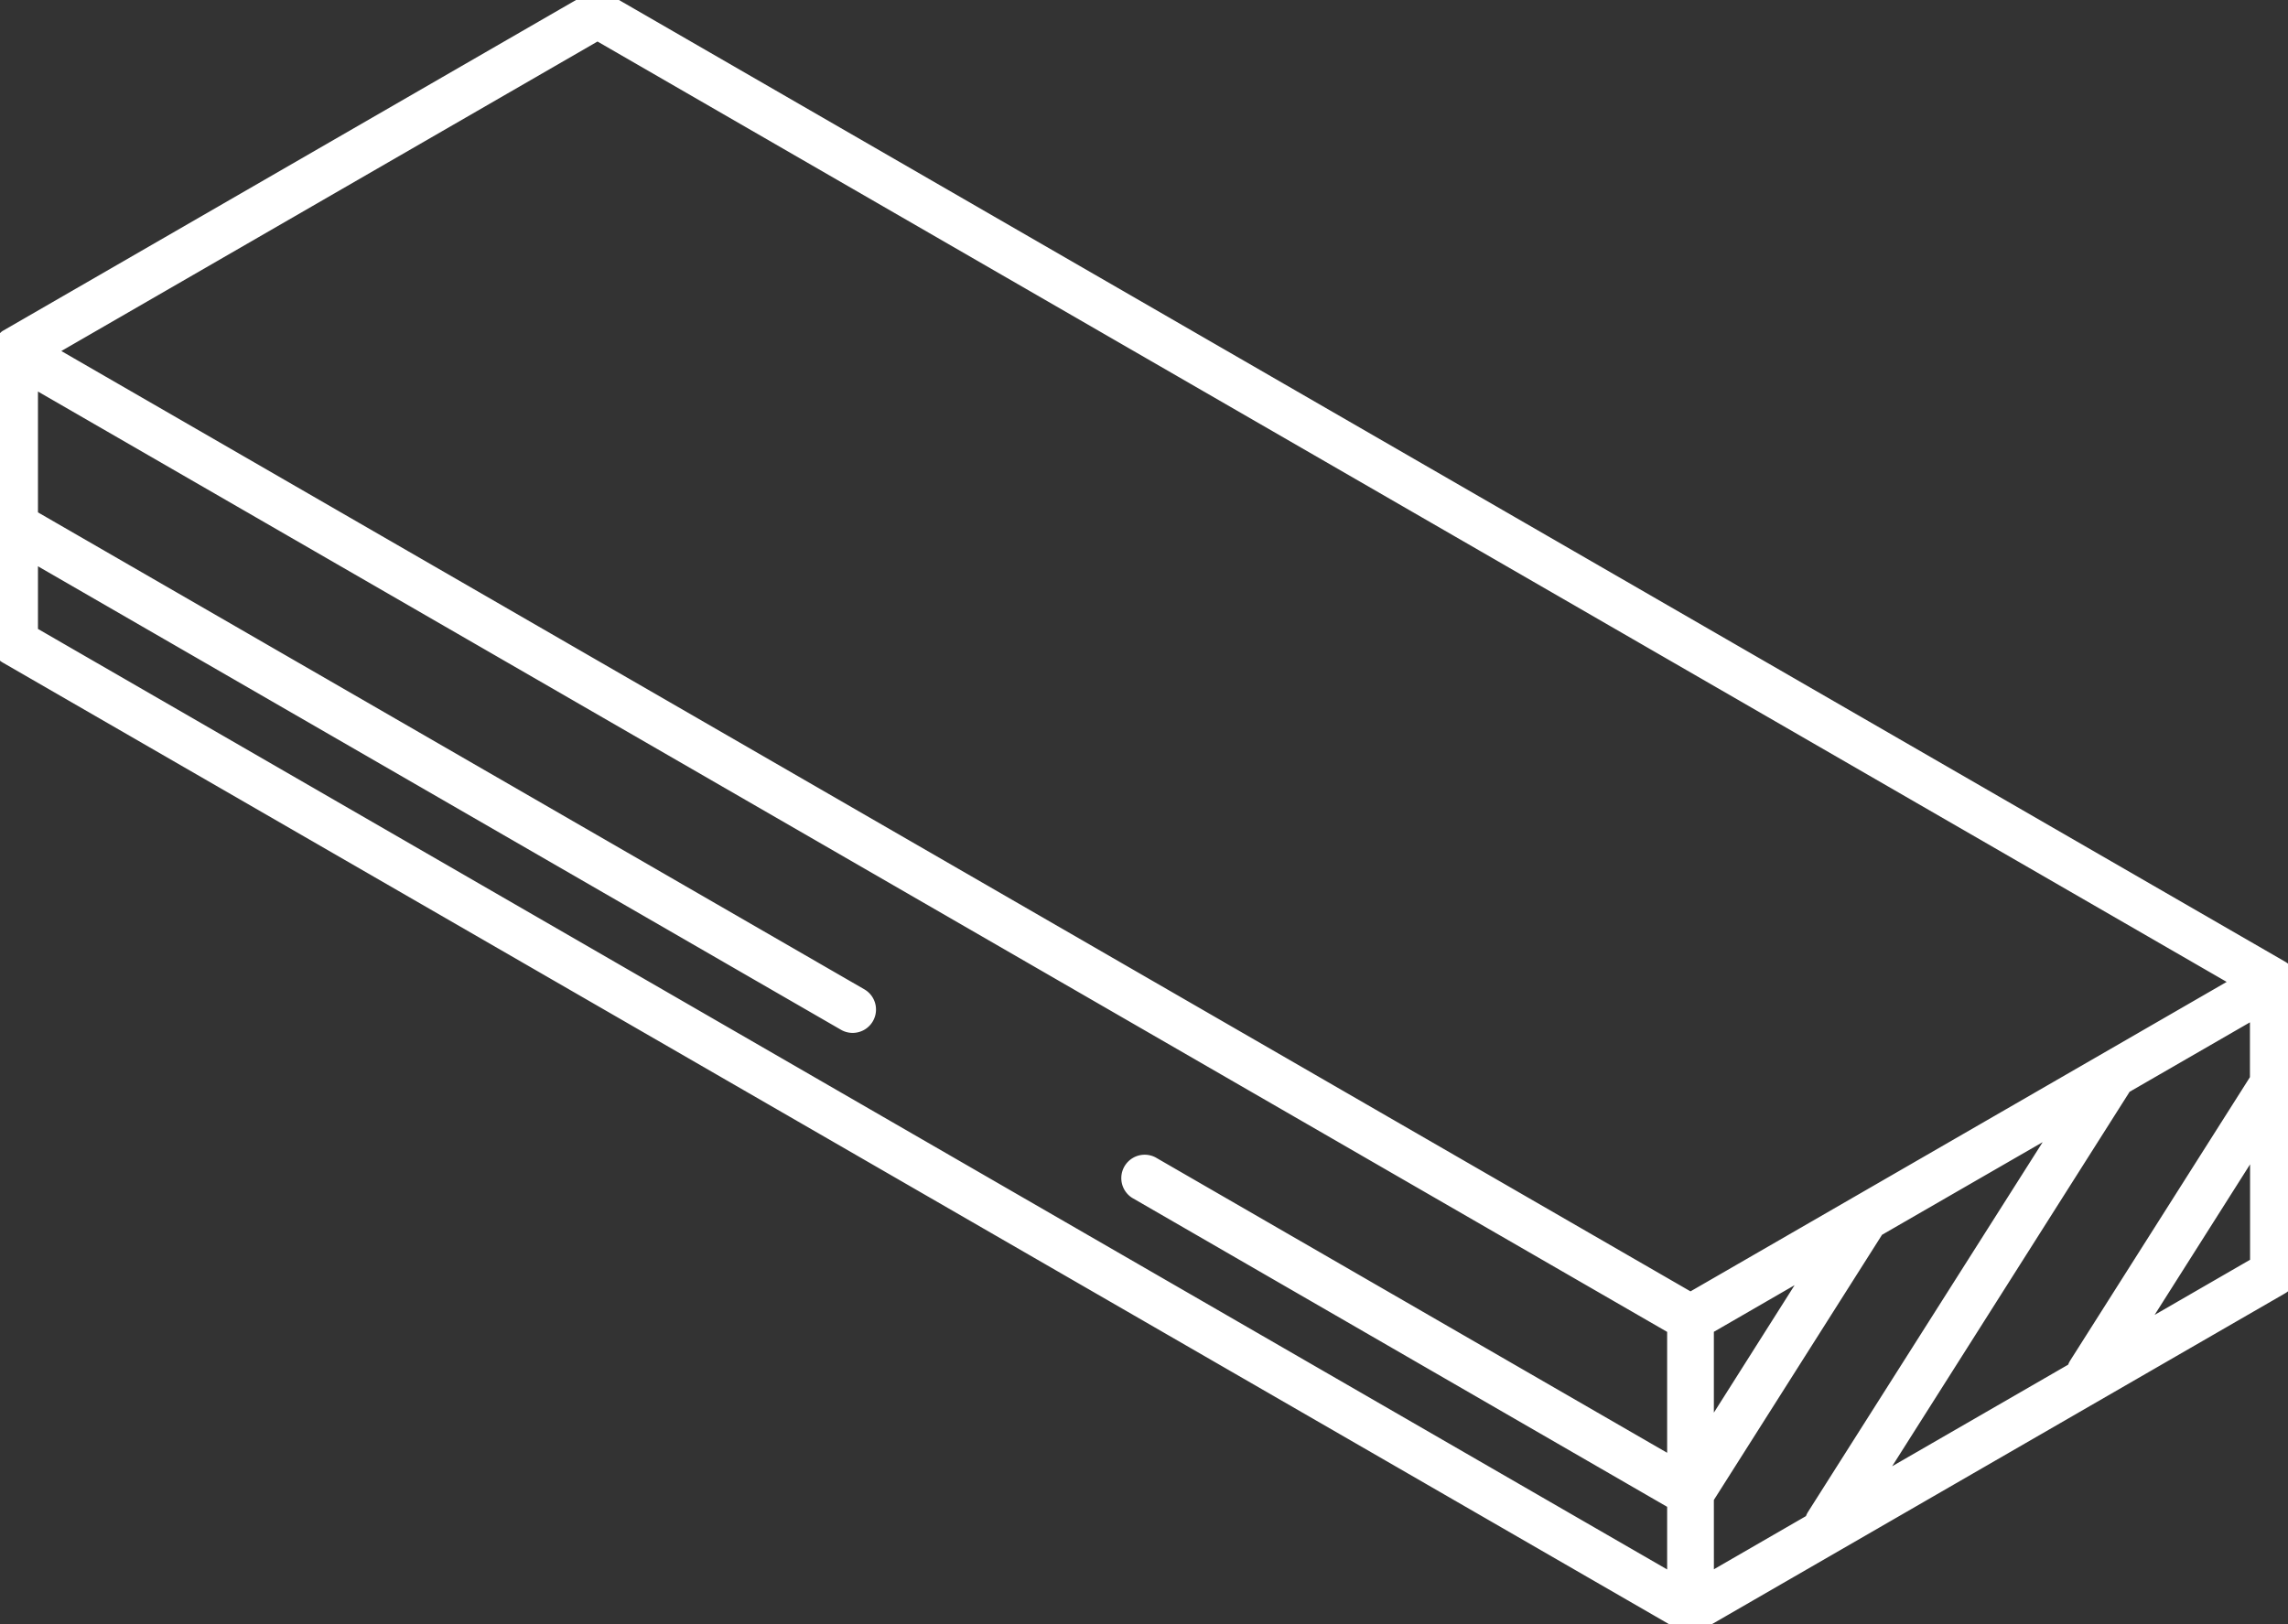 <?xml version="1.0" encoding="UTF-8"?>
<svg xmlns="http://www.w3.org/2000/svg" xmlns:xlink="http://www.w3.org/1999/xlink" width="65.037" height="46.184" viewBox="0 0 65.037 46.184">
  <rect x="0" y="0" width="65.037" height="46.184" fill="#333333" stroke="none"/>
  <defs>
    <clipPath id="clip-path">
      <rect id="Rectangle_192" data-name="Rectangle 192" width="65.037" height="46.184" fill="#fff" stroke="#fff" stroke-width="0.5"></rect>
    </clipPath>
  </defs>
  <g id="Group_116" data-name="Group 116" transform="translate(0 0)">
    <g id="Group_115" data-name="Group 115" transform="translate(0 0)" clip-path="url(#clip-path)">
      <path id="Path_273" data-name="Path 273" d="M17.191.056a.416.416,0,0,0-.414,0L.207,9.622c-.01.006-.015.017-.024.024a.407.407,0,0,0-.1.1.515.515,0,0,0-.029.045A.4.4,0,0,0,0,9.981v8.285a.413.413,0,0,0,.207.359l47.639,27.5a.418.418,0,0,0,.207.056c.007,0,.013,0,.021-.006a.41.41,0,0,0,.185-.05h0l16.57-9.567a.413.413,0,0,0,.207-.359V27.919a.413.413,0,0,0-.207-.359ZM59,38.969l-5.971,3.447,7.328-11.559,3.848-2.221V30.7l-5.146,8.116a.422.422,0,0,0-.059.155M48.467,37.724l3.3-1.907-3.3,5.212ZM16.984.892l46.81,27.027L48.053,37.007,1.243,9.981ZM.829,15.669l23.2,13.394a.409.409,0,0,0,.207.056.414.414,0,0,0,.207-.773L.829,14.713V10.7l46.81,27.026v4.015L32.726,33.128a.415.415,0,0,0-.414.718L47.639,42.7v2.358L.829,18.027ZM48.467,42.577l4.852-7.653,5.5-3.173L51.607,43.119a.422.422,0,0,0-.059.155l-3.08,1.779ZM60.49,38.112l3.719-5.867v3.719Z" transform="translate(0 0)" fill="#fff" stroke="#fff" stroke-width="0.5"></path>
    </g>
  </g>
</svg>
